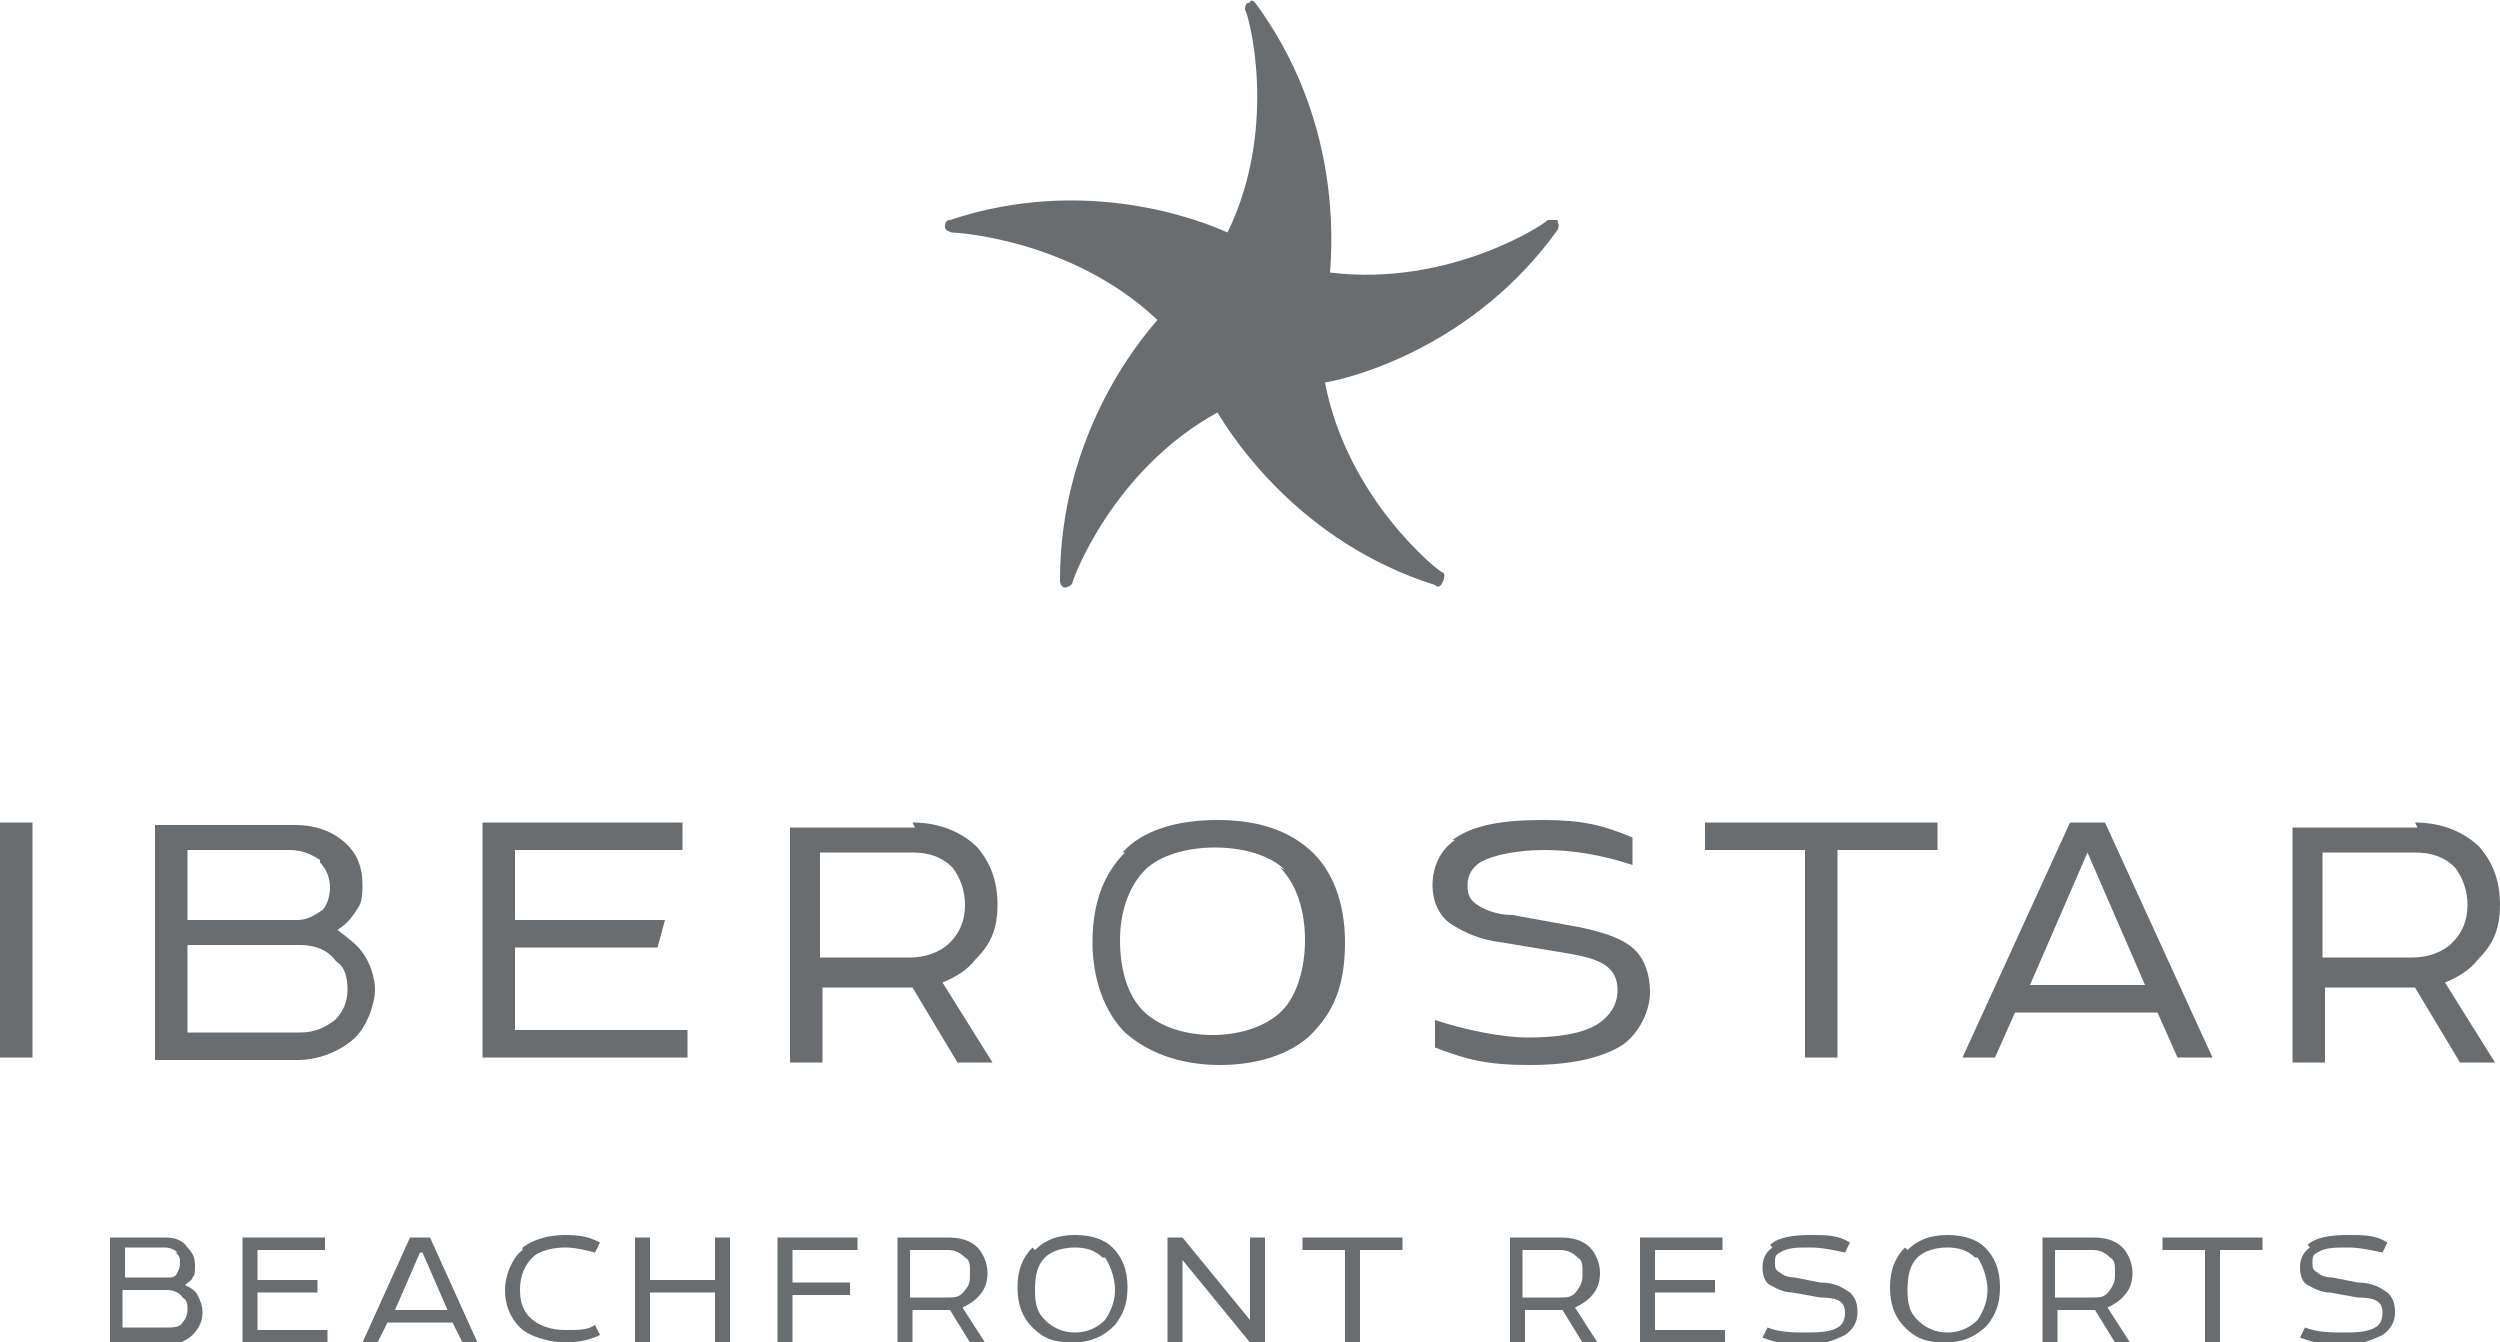 <?xml version="1.0" encoding="UTF-8"?>
<svg id="_レイヤー_2" data-name="レイヤー 2" xmlns="http://www.w3.org/2000/svg" width="100" height="53.7" viewBox="0 0 100 53.7">
  <g id="Brand_Bar" data-name="Brand Bar">
    <g>
      <path d="M42.6,23.5h0c-.1,0-.2-.1-.2-.3,0-5.7,3.1-9.5,3.9-10.4-3.5-3.3-8.2-3.5-8.2-3.5-.1,0-.3-.1-.3-.2,0-.1,0-.3.2-.3,5.4-1.8,10,0,11.1.5,2.1-4.3.8-8.9.7-8.9,0-.1,0-.3.2-.3C50,0,50.1,0,50.2.1c3.4,4.6,3.1,9.5,3,10.8,4.8.6,8.7-2,8.7-2.1.1,0,.3,0,.4,0,0,.1.1.2,0,.4-3.3,4.6-8.1,5.9-9.3,6.1.9,4.7,4.6,7.6,4.7,7.6.1,0,.1.2,0,.4s-.2.2-.3.1c-5.4-1.7-8.1-5.9-8.7-6.9-4.2,2.3-5.8,6.7-5.8,6.8,0,.1-.2.2-.3.2h0Z" fill="#6a6d6f" stroke-width="0"/>
      <path d="M1.3,32.9v9.4H0v-9.4h1.3ZM6.2,42.4v-9.4h5.6c.9,0,1.6.3,2.1.8.4.4.6.9.6,1.6s-.1.8-.3,1.1c-.2.3-.4.5-.7.7h0c.4.3.8.6,1,.9.3.4.5,1,.5,1.5s-.3,1.5-.9,2c-.6.5-1.4.8-2.2.8h-5.8ZM12.8,34.4c-.3-.2-.7-.4-1.2-.4h-4.1v2.8h4.4c.4,0,.7-.2,1-.4.2-.2.3-.6.3-.9s-.1-.7-.4-1h0ZM13.4,38.4c-.3-.4-.8-.6-1.4-.6h-4.5v3.5h4.5c.6,0,1-.2,1.4-.5.3-.3.5-.7.5-1.2s-.1-.9-.4-1.1h0ZM19.3,32.9h8v1.1h-6.7v2.8h6l-.3,1.1h-5.7v3.3h6.9v1.1h-8.2v-9.4h0ZM36.5,32.9c1.1,0,2,.4,2.6,1,.5.6.8,1.3.8,2.3s-.3,1.6-.9,2.2c-.3.4-.8.7-1.3.9l2,3.2h-1.4l-1.8-3h-3.6v3h-1.3v-9.4h5,0ZM38.1,34.7c-.4-.4-.9-.6-1.6-.6h-3.7v4.2h3.6c.6,0,1.2-.2,1.6-.6.4-.4.6-.9.6-1.5s-.2-1.1-.5-1.5h0ZM44.9,34.1c.8-.9,2.2-1.3,3.8-1.3s2.8.4,3.7,1.2c.9.8,1.4,2.1,1.4,3.7s-.4,2.6-1.1,3.4c-.8,1-2.3,1.5-3.9,1.5s-2.9-.5-3.8-1.3c-.8-.8-1.3-2.1-1.3-3.6s.4-2.7,1.3-3.6h0ZM51.4,34.8c-.6-.6-1.7-.9-2.8-.9s-2.2.3-2.8.9c-.6.6-1,1.6-1,2.8s.3,2.1.8,2.7c.6.7,1.7,1.1,2.9,1.1s2.3-.4,2.9-1.1c.5-.6.8-1.6.8-2.7s-.3-2.2-1-2.9h0ZM68.2,32.9h9.3v1.1h-4v8.3h-1.3v-8.3h-4v-1.1h0ZM84.2,32.9l4.3,9.4h-1.4l-.8-1.8h-5.7l-.8,1.8h-1.3l4.3-9.4h1.6,0ZM81,39.4h4.8l-2.3-5.3h0l-2.3,5.3h0ZM96.6,32.9c1.1,0,2,.4,2.6,1,.5.6.8,1.3.8,2.3s-.3,1.6-.9,2.2c-.3.4-.8.7-1.3.9l2,3.2h-1.4l-1.8-3h-3.6v3h-1.3v-9.4h5ZM98.2,34.7c-.4-.4-.9-.6-1.6-.6h-3.7v4.2h3.6c.6,0,1.2-.2,1.6-.6.4-.4.6-.9.6-1.5s-.2-1.1-.5-1.5h0ZM58.1,33.6c.8-.6,2-.8,3.6-.8s2.4.2,3.6.7v1.1c-1.2-.4-2.4-.6-3.5-.6s-2.1.2-2.6.5c-.3.2-.5.5-.5.9s.1.6.4.8c.3.2.8.4,1.4.4l2.2.4c1.2.2,2.2.5,2.7,1,.4.4.6,1,.6,1.7s-.4,1.6-1.1,2.1c-.8.5-2,.8-3.7.8s-2.5-.2-3.8-.7v-1.1c1.2.4,2.7.7,3.7.7s2.2-.1,2.9-.6c.4-.3.7-.7.7-1.3,0-1.1-1-1.3-2.2-1.5l-2.4-.4c-.9-.1-1.5-.4-2-.7s-.8-.9-.8-1.6.3-1.4.9-1.8h0Z" fill="#6a6d6f" stroke-width="0"/>
      <g>
        <path d="M4.4,53.7v-4.2h2.2c.4,0,.7.1.9.4.2.2.3.4.3.7s0,.4-.1.5c0,.1-.2.2-.3.3h0c.2.1.4.2.5.4.1.2.2.4.2.7s-.1.6-.4.9c-.2.2-.6.4-1,.4h-2.4ZM7.1,50.1c-.1-.1-.3-.2-.5-.2h-1.6v1.2h1.7c.2,0,.3,0,.4-.2s.1-.3.1-.4,0-.3-.2-.4h0ZM7.3,51.9c-.1-.2-.4-.3-.6-.3h-1.8v1.5h1.8c.2,0,.5,0,.6-.2.1-.1.2-.3.2-.5s0-.4-.2-.5h0Z" fill="#6a6d6f" stroke-width="0"/>
        <path d="M9.7,49.5h3.3v.5h-2.7v1.2h2.4v.5h-2.4v1.5h2.8v.5h-3.4v-4.2h0Z" fill="#6a6d6f" stroke-width="0"/>
        <path d="M17.2,49.5l1.9,4.2h-.6l-.4-.8h-2.6l-.4.8h-.6l1.9-4.2h.8ZM15.7,52.4h2.2l-1-2.3h-.1l-1,2.3Z" fill="#6a6d6f" stroke-width="0"/>
        <path d="M20.9,49.9c.4-.3,1-.5,1.7-.5s1,.1,1.4.3l-.2.4c-.4-.1-.8-.2-1.2-.2s-1,.1-1.3.4c-.3.3-.5.7-.5,1.3s.2.9.4,1.1c.3.3.8.5,1.4.5s.9,0,1.2-.2l.2.4c-.4.2-.9.3-1.4.3s-1.4-.2-1.8-.6c-.4-.4-.6-.9-.6-1.5s.3-1.3.7-1.6h0Z" fill="#6a6d6f" stroke-width="0"/>
        <path d="M29.2,49.5v4.2h-.6v-2h-2.6v2h-.6v-4.2h.6v1.7h2.6v-1.7h.6Z" fill="#6a6d6f" stroke-width="0"/>
        <path d="M34.3,49.5v.5h-2.6v1.3h2.3v.5h-2.3v1.9h-.6v-4.2h3.2Z" fill="#6a6d6f" stroke-width="0"/>
        <path d="M37.9,49.5c.5,0,.9.1,1.2.4.2.2.4.6.4,1s-.1.7-.4,1c-.2.2-.4.3-.6.4l.9,1.4h-.6l-.8-1.3h-1.5v1.3h-.6v-4.2h2.1ZM38.6,50.3c-.2-.2-.4-.3-.7-.3h-1.5v1.9h1.5c.3,0,.5,0,.7-.3.2-.2.2-.4.2-.7s0-.5-.2-.6h0Z" fill="#6a6d6f" stroke-width="0"/>
        <path d="M41.4,50c.4-.4.9-.6,1.6-.6s1.2.2,1.5.5c.4.4.6.9.6,1.6s-.2,1.1-.5,1.5c-.4.4-.9.7-1.7.7s-1.2-.2-1.6-.6c-.4-.4-.6-.9-.6-1.6s.2-1.2.6-1.6h0ZM44.1,50.3c-.3-.3-.7-.4-1.1-.4s-.9.1-1.2.4c-.3.3-.4.7-.4,1.3s.1.9.4,1.2c.3.3.7.5,1.2.5s.9-.2,1.2-.5c.2-.3.4-.7.4-1.2s-.2-1-.4-1.3h0Z" fill="#6a6d6f" stroke-width="0"/>
        <path d="M50.6,49.5v4.2h-.6l-2.7-3.3v3.3h-.6v-4.2h.6l2.7,3.3v-3.3h.6Z" fill="#6a6d6f" stroke-width="0"/>
        <path d="M52.1,49.5h4v.5h-1.7v3.7h-.6v-3.7h-1.7s0-.5,0-.5Z" fill="#6a6d6f" stroke-width="0"/>
        <path d="M62.4,49.5c.5,0,.9.1,1.2.4.2.2.4.6.4,1s-.1.7-.4,1c-.2.2-.4.3-.6.4l.9,1.4h-.6l-.8-1.3h-1.5v1.3h-.6v-4.2h2.1ZM63.1,50.3c-.2-.2-.4-.3-.7-.3h-1.5v1.9h1.5c.3,0,.5,0,.7-.3s.2-.4.2-.7,0-.5-.2-.6h0Z" fill="#6a6d6f" stroke-width="0"/>
        <path d="M65.6,49.5h3.3v.5h-2.7v1.2h2.4v.5h-2.4v1.5h2.8v.5h-3.4v-4.2h0Z" fill="#6a6d6f" stroke-width="0"/>
        <path d="M70.8,49.8c.3-.3.9-.4,1.6-.4s1.1,0,1.6.3l-.2.4c-.5-.1-.9-.2-1.4-.2s-.9,0-1.2.2c-.2.1-.2.2-.2.4s0,.3.2.4c.1.1.3.2.6.2l1,.2c.6,0,.9.2,1.2.4.2.2.3.4.3.8s-.2.7-.5.9c-.4.2-.9.4-1.6.4s-1.2-.1-1.7-.3l.2-.4c.5.2,1.1.2,1.5.2s1,0,1.3-.2c.2-.1.3-.3.3-.6,0-.5-.4-.6-1-.6l-1.1-.2c-.4,0-.7-.2-.9-.3s-.3-.4-.3-.7.1-.6.4-.8h0Z" fill="#6a6d6f" stroke-width="0"/>
        <path d="M76.3,50c.4-.4.9-.6,1.6-.6s1.2.2,1.5.5c.4.4.6.9.6,1.6s-.2,1.1-.5,1.5c-.4.4-.9.7-1.7.7s-1.2-.2-1.6-.6c-.4-.4-.6-.9-.6-1.6s.2-1.2.6-1.6h0ZM79,50.3c-.3-.3-.7-.4-1.1-.4s-.9.1-1.2.4c-.3.3-.4.7-.4,1.3s.1.9.4,1.2c.3.3.7.5,1.2.5s.9-.2,1.2-.5c.2-.3.4-.7.4-1.2s-.2-1-.4-1.3h0Z" fill="#6a6d6f" stroke-width="0"/>
        <path d="M83.7,49.5c.5,0,.9.1,1.2.4.2.2.4.6.4,1s-.1.7-.4,1c-.2.2-.4.3-.6.4l.9,1.4h-.6l-.8-1.3h-1.5v1.3h-.6v-4.2h2.1ZM84.4,50.3c-.2-.2-.4-.3-.7-.3h-1.5v1.9h1.5c.3,0,.5,0,.7-.3s.2-.4.2-.7,0-.5-.2-.6h0Z" fill="#6a6d6f" stroke-width="0"/>
        <path d="M86.5,49.5h4v.5h-1.7v3.7h-.6v-3.7h-1.7s0-.5,0-.5Z" fill="#6a6d6f" stroke-width="0"/>
        <path d="M92.3,49.8c.3-.3.9-.4,1.6-.4s1.1,0,1.6.3l-.2.4c-.5-.1-.9-.2-1.4-.2s-.9,0-1.2.2c-.2.1-.2.2-.2.4s0,.3.2.4c.1.1.3.2.6.2l1,.2c.6,0,.9.2,1.2.4.2.2.3.4.3.8s-.2.7-.5.9c-.4.2-.9.4-1.6.4s-1.2-.1-1.7-.3l.2-.4c.5.2,1.1.2,1.5.2s1,0,1.3-.2c.2-.1.3-.3.3-.6,0-.5-.4-.6-1-.6l-1.1-.2c-.4,0-.7-.2-.9-.3s-.3-.4-.3-.7.1-.6.4-.8h0Z" fill="#6a6d6f" stroke-width="0"/>
      </g>
    </g>
  </g>
</svg>